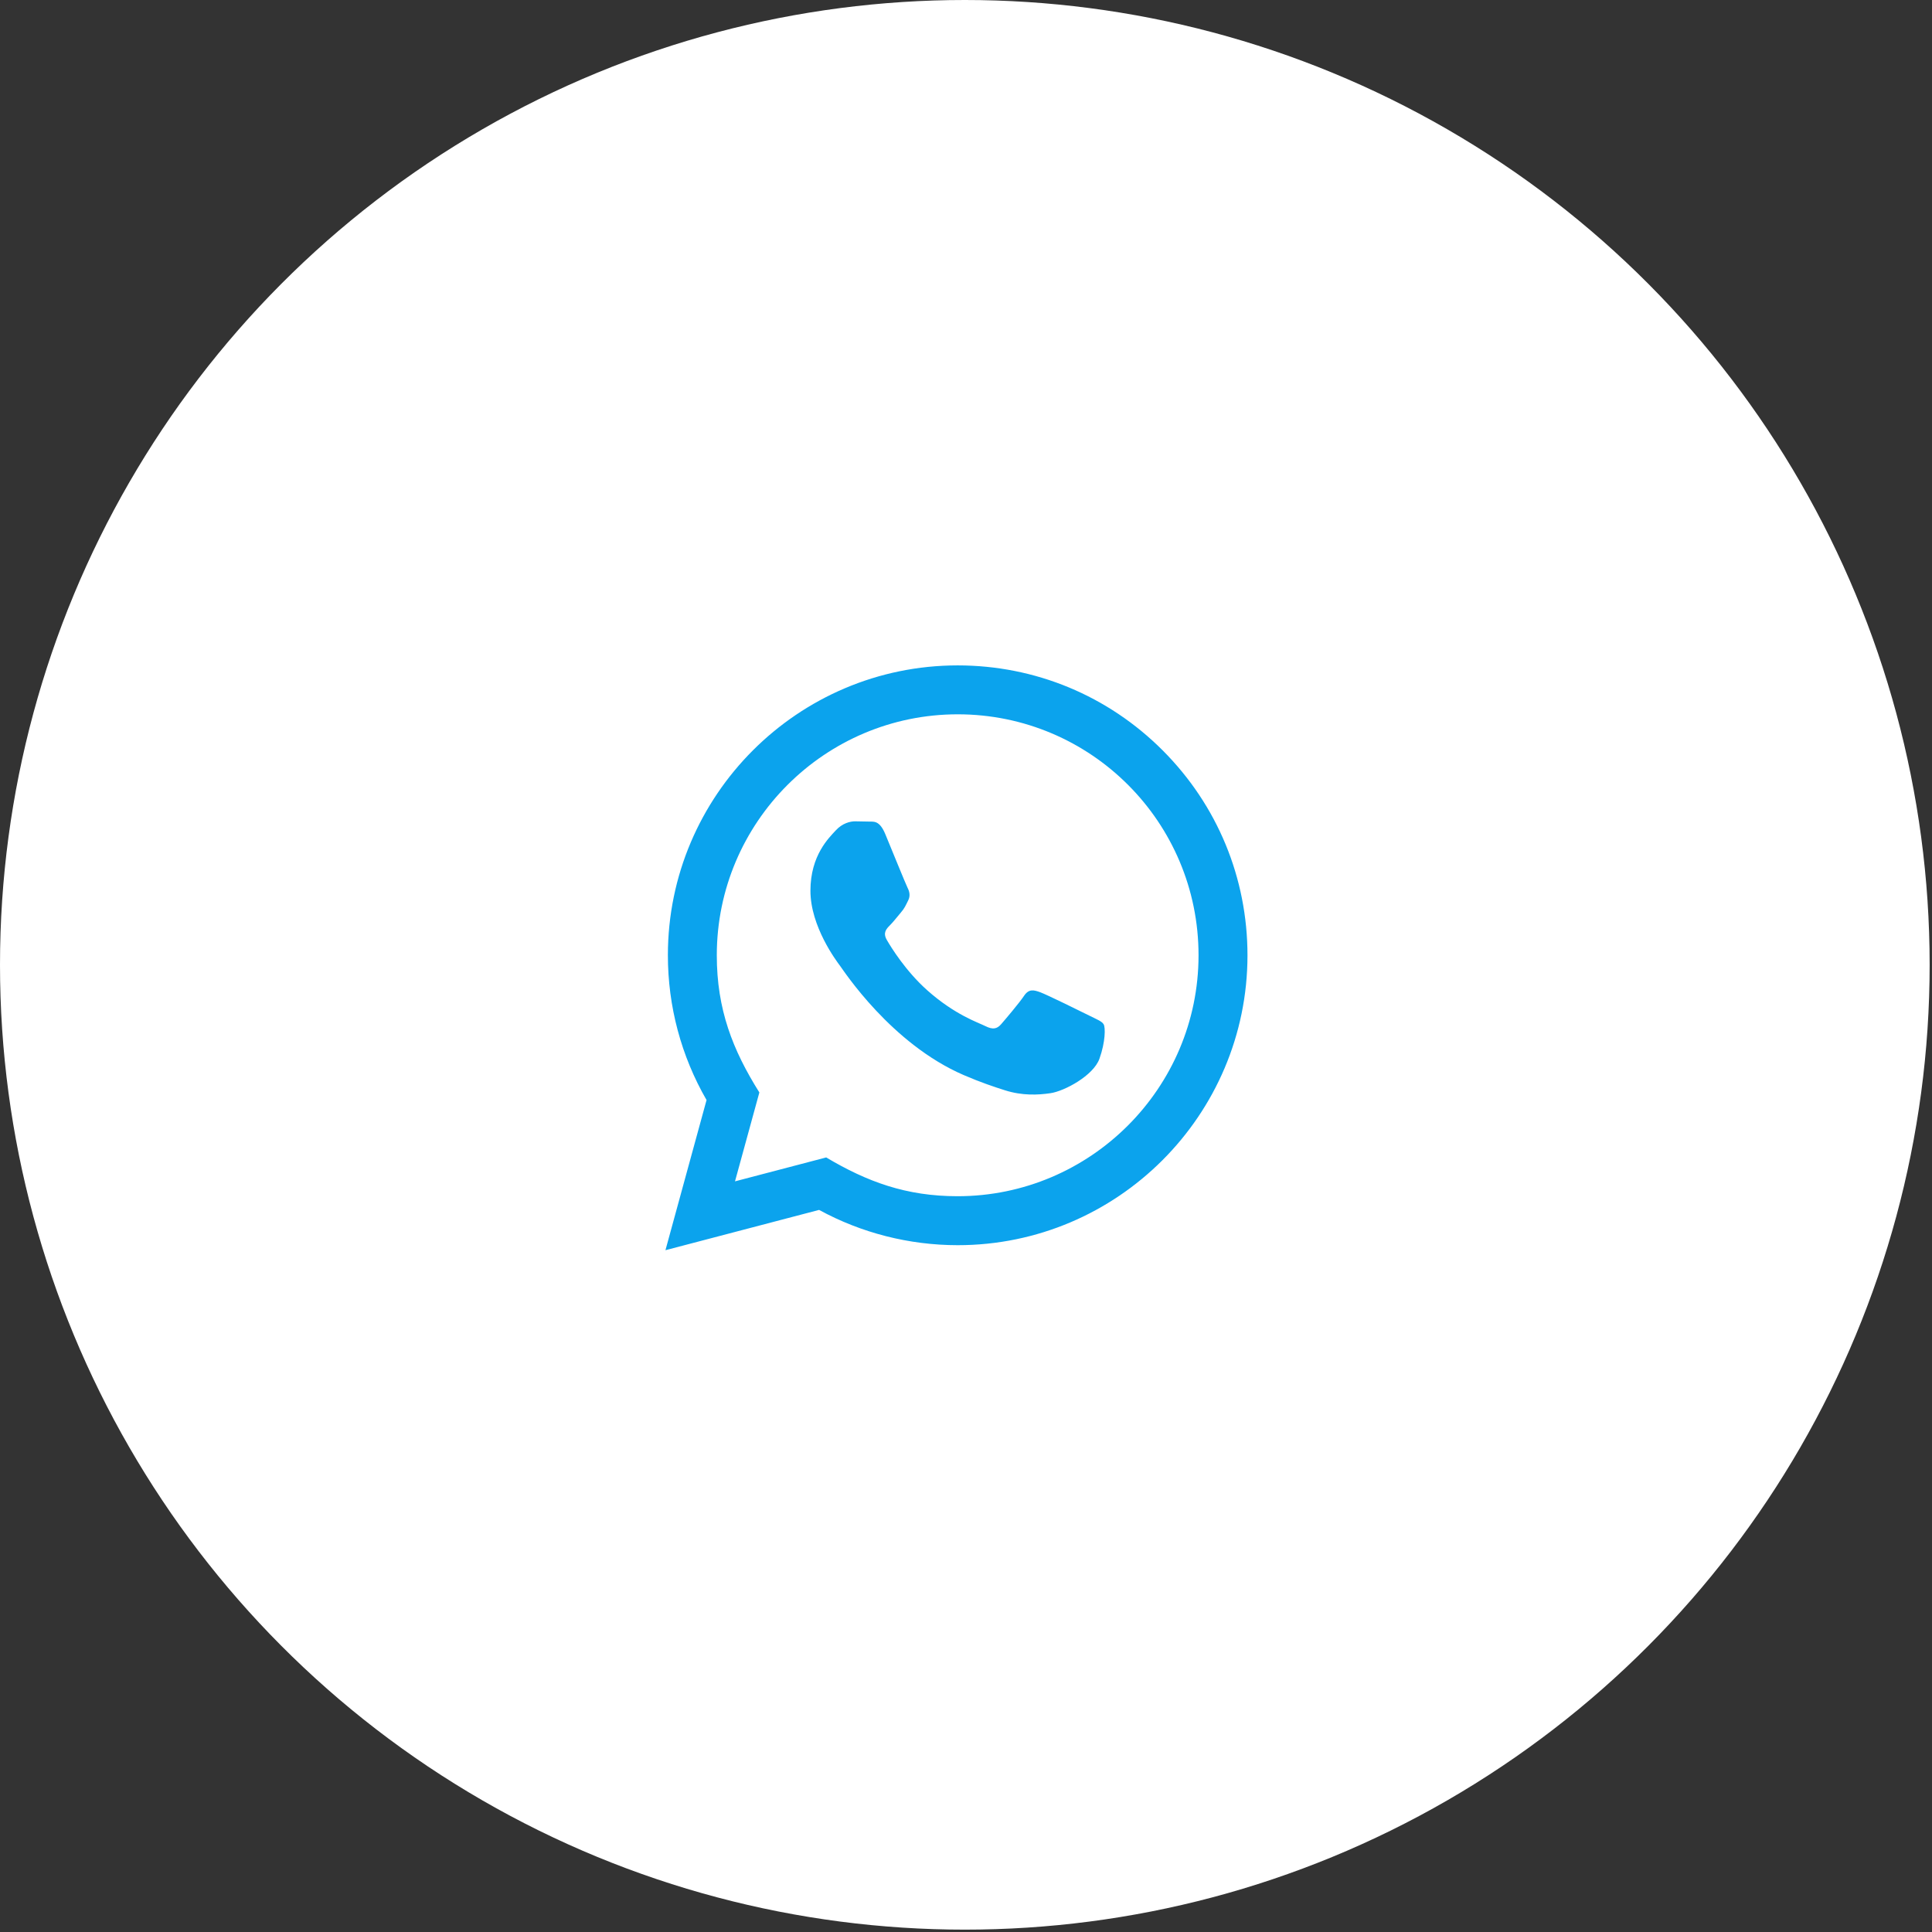 <?xml version="1.0" encoding="UTF-8"?> <svg xmlns="http://www.w3.org/2000/svg" width="69" height="69" viewBox="0 0 69 69" fill="none"><rect x="0" y="0" width="69" height="69" fill="#333333" stroke="none"/><circle cx="34.458" cy="34.458" r="34.458" fill="white"></circle><path d="M23.766 44.65L25.234 39.287C24.328 37.717 23.852 35.937 23.853 34.112C23.855 28.407 28.498 23.764 34.203 23.764C36.971 23.765 39.57 24.843 41.524 26.799C43.478 28.756 44.554 31.356 44.553 34.122C44.55 39.828 39.907 44.471 34.203 44.471C32.471 44.47 30.764 44.036 29.253 43.211L23.766 44.65ZM29.507 41.337C30.965 42.203 32.358 42.722 34.199 42.722C38.941 42.722 42.803 38.864 42.805 34.12C42.807 29.366 38.963 25.513 34.206 25.511C29.462 25.511 25.602 29.37 25.6 34.113C25.599 36.049 26.167 37.499 27.12 39.016L26.25 42.191L29.507 41.337ZM39.416 36.582C39.352 36.474 39.18 36.41 38.92 36.28C38.662 36.15 37.391 35.525 37.153 35.438C36.916 35.352 36.744 35.309 36.571 35.568C36.398 35.826 35.902 36.41 35.752 36.582C35.601 36.754 35.45 36.776 35.191 36.646C34.933 36.517 34.099 36.244 33.111 35.363C32.343 34.677 31.823 33.83 31.673 33.571C31.522 33.312 31.657 33.172 31.786 33.043C31.903 32.928 32.044 32.741 32.174 32.59C32.306 32.44 32.348 32.332 32.435 32.159C32.521 31.987 32.479 31.835 32.413 31.706C32.348 31.577 31.831 30.304 31.616 29.786C31.406 29.282 31.192 29.35 31.034 29.342L30.538 29.333C30.366 29.333 30.085 29.398 29.849 29.657C29.612 29.916 28.944 30.541 28.944 31.814C28.944 33.088 29.87 34.317 29.999 34.49C30.129 34.662 31.823 37.275 34.417 38.395C35.034 38.661 35.516 38.82 35.891 38.939C36.511 39.136 37.075 39.108 37.52 39.042C38.017 38.968 39.05 38.416 39.266 37.812C39.482 37.208 39.482 36.69 39.416 36.582Z" fill="#0BA3ED"></path></svg> 